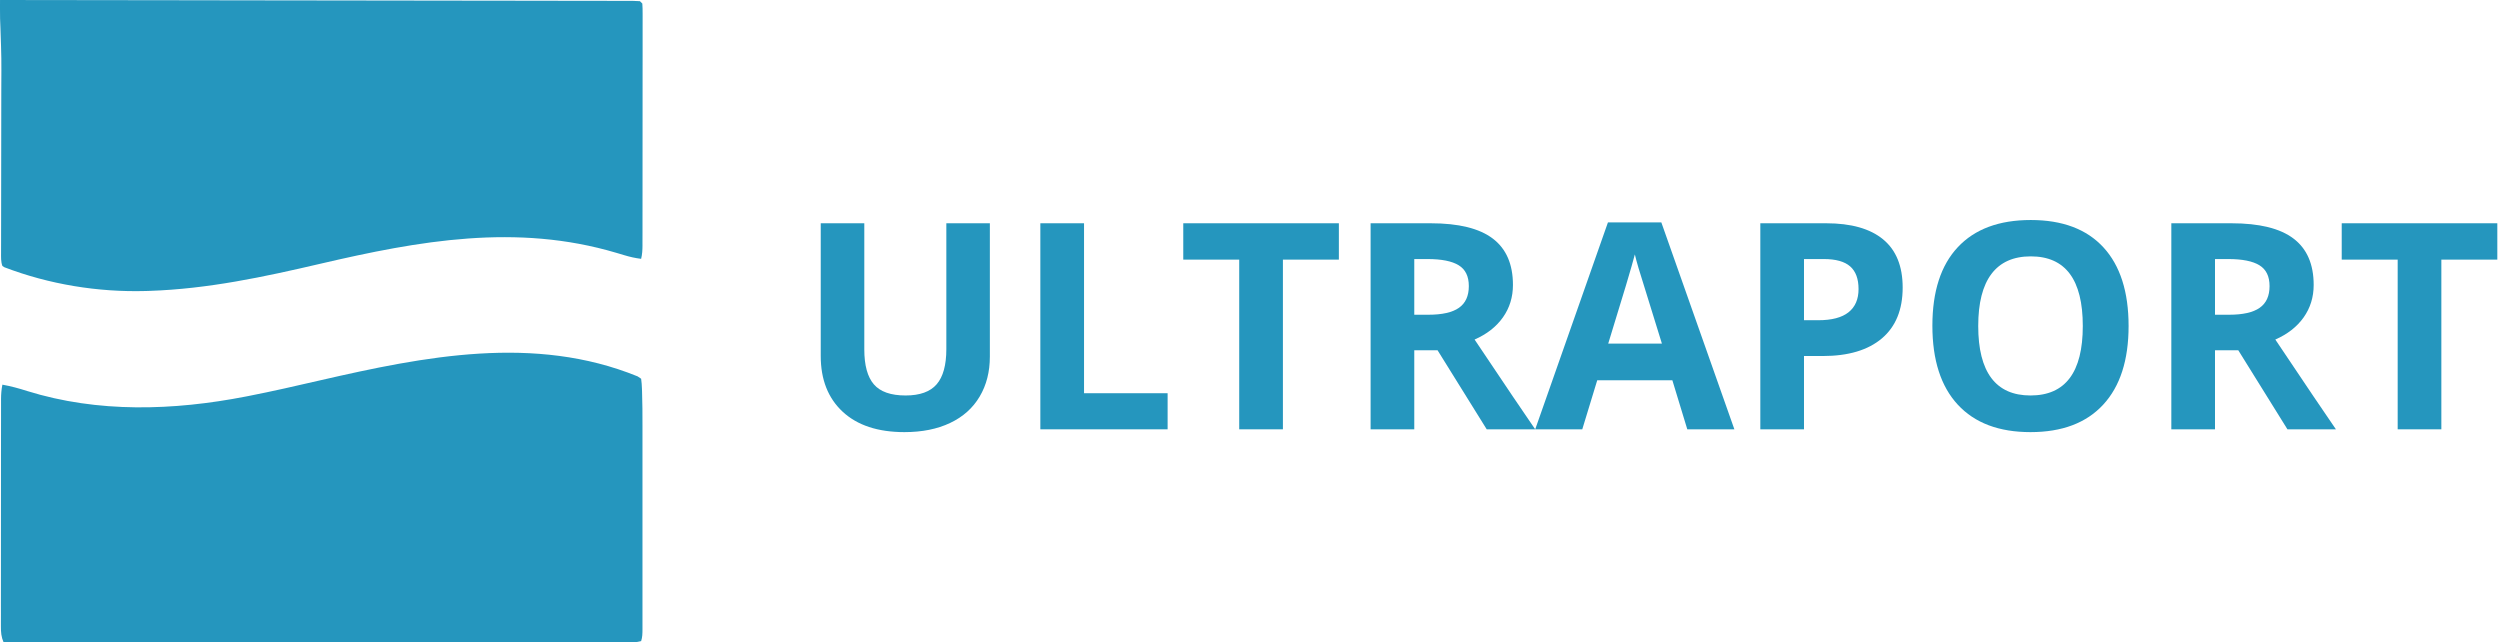 <svg width="179" height="46" viewBox="0 0 179 46" fill="none" xmlns="http://www.w3.org/2000/svg">
<path d="M0.001 0C4.367 0.005 8.733 0.011 13.099 0.017L13.294 0.018L19.568 0.027L19.775 0.027C21.996 0.031 24.218 0.033 26.439 0.036C29.042 0.038 31.645 0.042 34.249 0.047H34.441C35.463 0.049 36.485 0.05 37.507 0.051C38.533 0.052 39.559 0.054 40.586 0.056C41.141 0.057 41.698 0.058 42.254 0.058C42.763 0.058 43.272 0.059 43.781 0.06C43.965 0.061 44.15 0.061 44.335 0.061C44.584 0.061 44.834 0.062 45.084 0.063L45.305 0.062C45.477 0.063 45.649 0.073 45.82 0.085L45.99 0.255C46.007 0.489 46.013 0.715 46.011 0.95L46.012 1.171C46.012 1.416 46.012 1.661 46.011 1.906V2.432C46.012 2.909 46.011 3.386 46.011 3.863C46.009 4.361 46.009 4.86 46.009 5.358C46.009 6.196 46.009 7.034 46.008 7.871C46.007 8.84 46.006 9.809 46.006 10.778C46.006 11.709 46.005 12.64 46.005 13.571C46.004 13.968 46.004 14.364 46.004 14.761C46.004 15.228 46.004 15.695 46.003 16.162C46.003 16.334 46.003 16.505 46.003 16.677C46.003 16.911 46.002 17.145 46.001 17.379L46.002 17.585C46 17.911 45.984 18.215 45.905 18.532C45.48 18.48 45.092 18.392 44.682 18.267L44.317 18.158L44.125 18.101C36.981 15.98 30.021 17.232 22.934 18.885C18.888 19.829 14.875 20.689 10.712 20.827L10.447 20.836C7.012 20.933 3.525 20.363 0.314 19.136L0.171 19.042C0.057 18.732 0.076 18.416 0.076 18.09V17.903C0.076 17.695 0.077 17.489 0.078 17.281L0.078 16.836C0.079 16.516 0.079 16.196 0.08 15.876C0.081 15.368 0.081 14.86 0.082 14.352C0.083 13.18 0.085 12.008 0.087 10.835C0.088 9.765 0.09 8.695 0.091 7.625C0.091 7.204 0.092 6.782 0.093 6.361C0.106 4.176 0.106 4.176 0.031 1.994C0.005 1.546 -0.001 1.101 0 0.653V0.462L0.001 0ZM45.65 26.947L45.905 27.117C45.939 27.36 45.956 27.584 45.963 27.828L45.971 28.047C46 28.849 46.002 29.652 46.001 30.456C46.001 30.621 46.001 30.786 46.001 30.952C46.002 31.396 46.002 31.84 46.001 32.284C46.001 32.75 46.001 33.216 46.001 33.683C46.002 34.464 46.001 35.246 46.001 36.026C46.001 36.93 46.001 37.833 46.001 38.737C46.002 39.514 46.002 40.291 46.001 41.069C46.001 41.533 46.001 41.997 46.001 42.46C46.002 42.895 46.002 43.33 46.001 43.764C46.001 43.924 46.001 44.083 46.001 44.242C46.001 44.46 46.001 44.678 46.001 44.895L46.001 45.087C46 45.371 45.994 45.632 45.905 45.904C45.543 46.005 45.19 46.001 44.816 46H44.583C44.323 46 44.063 46 43.804 45.999L43.243 46C42.727 46 42.211 45.999 41.695 45.998C41.196 45.998 40.698 45.998 40.199 45.998C39.179 45.998 38.158 45.998 37.138 45.998C35.745 45.997 34.352 45.997 32.96 45.997C30.7 45.997 28.441 45.996 26.181 45.995C23.986 45.995 21.791 45.994 19.596 45.993H19.39L13.008 45.992C8.757 45.992 4.506 45.991 0.256 45.989C0.088 45.602 0.062 45.269 0.065 44.852L0.065 44.635C0.064 44.395 0.065 44.156 0.066 43.916L0.065 43.401C0.065 42.935 0.065 42.468 0.066 42.001C0.067 41.514 0.067 41.026 0.067 40.537C0.067 39.718 0.067 38.898 0.068 38.078C0.07 37.13 0.071 36.182 0.07 35.235C0.07 34.323 0.071 33.412 0.071 32.5C0.072 32.112 0.072 31.724 0.072 31.337C0.072 30.879 0.072 30.422 0.074 29.965C0.074 29.798 0.074 29.63 0.074 29.462C0.074 29.234 0.074 29.004 0.075 28.775L0.074 28.574C0.076 28.222 0.102 27.888 0.171 27.542C0.776 27.649 1.35 27.806 1.935 27.994C7.026 29.578 12.412 29.4 17.598 28.392L17.783 28.356C19.505 28.02 21.214 27.625 22.924 27.232C30.385 25.518 38.267 23.94 45.65 26.947Z" fill="#2596BE"/>
<path d="M70.874 15.986V25.532C70.874 26.621 70.63 27.576 70.142 28.397C69.655 29.219 68.951 29.848 68.029 30.284C67.107 30.722 66.016 30.94 64.759 30.94C62.861 30.94 61.388 30.454 60.338 29.482C59.29 28.51 58.765 27.18 58.765 25.491V15.986H61.884V25.016C61.884 26.154 62.112 26.989 62.569 27.52C63.026 28.051 63.784 28.316 64.84 28.316C65.863 28.316 66.605 28.049 67.066 27.514C67.527 26.979 67.758 26.14 67.758 24.996V15.986H70.874Z" fill="#2596BE"/>
<path d="M74.489 30.739V15.986H77.617V28.155H83.601V30.739H74.489Z" fill="#2596BE"/>
<path d="M91.856 30.739H88.728V18.589H84.722V15.986H95.863V18.589H91.856V30.739Z" fill="#2596BE"/>
<path d="M101.262 22.535H102.27C103.26 22.535 103.99 22.37 104.46 22.04C104.931 21.71 105.168 21.192 105.168 20.485C105.168 19.786 104.926 19.289 104.444 18.994C103.964 18.697 103.219 18.548 102.212 18.548H101.262V22.535ZM101.262 25.077V30.739H98.135V15.986H102.433C104.438 15.986 105.921 16.351 106.883 17.082C107.846 17.811 108.327 18.918 108.327 20.404C108.327 21.273 108.088 22.046 107.611 22.723C107.133 23.398 106.456 23.927 105.581 24.311C107.802 27.628 109.248 29.77 109.92 30.739H106.449L102.928 25.077H101.262Z" fill="#2596BE"/>
<path d="M120.81 30.738L119.741 27.227H114.362L113.291 30.738H109.921L115.128 15.925H118.952L124.181 30.738H120.81ZM118.993 24.603C118.004 21.421 117.447 19.621 117.322 19.204C117.199 18.787 117.11 18.457 117.056 18.216C116.834 19.077 116.198 21.206 115.148 24.603H118.993Z" fill="#2596BE"/>
<path d="M129.166 22.928H130.195C131.157 22.928 131.877 22.738 132.355 22.359C132.833 21.978 133.072 21.424 133.072 20.698C133.072 19.964 132.871 19.422 132.47 19.073C132.071 18.724 131.443 18.548 130.588 18.548H129.166V22.928ZM136.231 20.587C136.231 22.175 135.734 23.389 134.742 24.23C133.748 25.071 132.338 25.491 130.509 25.491H129.166V30.739H126.039V15.986H130.751C132.541 15.986 133.901 16.371 134.832 17.14C135.764 17.91 136.231 19.059 136.231 20.587Z" fill="#2596BE"/>
<path d="M152.407 23.342C152.407 25.784 151.801 27.662 150.59 28.973C149.38 30.284 147.644 30.94 145.383 30.94C143.123 30.94 141.387 30.284 140.176 28.973C138.965 27.662 138.359 25.777 138.359 23.321C138.359 20.866 138.966 18.991 140.181 17.696C141.395 16.401 143.136 15.753 145.403 15.753C147.671 15.753 149.405 16.406 150.606 17.712C151.806 19.017 152.407 20.893 152.407 23.342ZM141.641 23.342C141.641 24.99 141.953 26.232 142.578 27.066C143.203 27.899 144.138 28.316 145.383 28.316C147.879 28.316 149.128 26.658 149.128 23.342C149.128 20.018 147.886 18.356 145.403 18.356C144.159 18.356 143.22 18.775 142.588 19.613C141.956 20.451 141.641 21.694 141.641 23.342Z" fill="#2596BE"/>
<path d="M158.594 22.535H159.602C160.592 22.535 161.322 22.37 161.792 22.04C162.264 21.71 162.5 21.192 162.5 20.485C162.5 19.786 162.258 19.289 161.776 18.994C161.296 18.697 160.552 18.548 159.544 18.548H158.594V22.535ZM158.594 25.077V30.739H155.467V15.986H159.765C161.77 15.986 163.253 16.351 164.215 17.082C165.178 17.811 165.659 18.918 165.659 20.404C165.659 21.273 165.42 22.046 164.943 22.723C164.465 23.398 163.788 23.927 162.913 24.311C165.134 27.628 166.58 29.77 167.252 30.739H163.781L160.26 25.077H158.594Z" fill="#2596BE"/>
<path d="M174.801 30.739H171.674V18.589H167.667V15.986H178.808V18.589H174.801V30.739Z" fill="#2596BE"/>
</svg>

